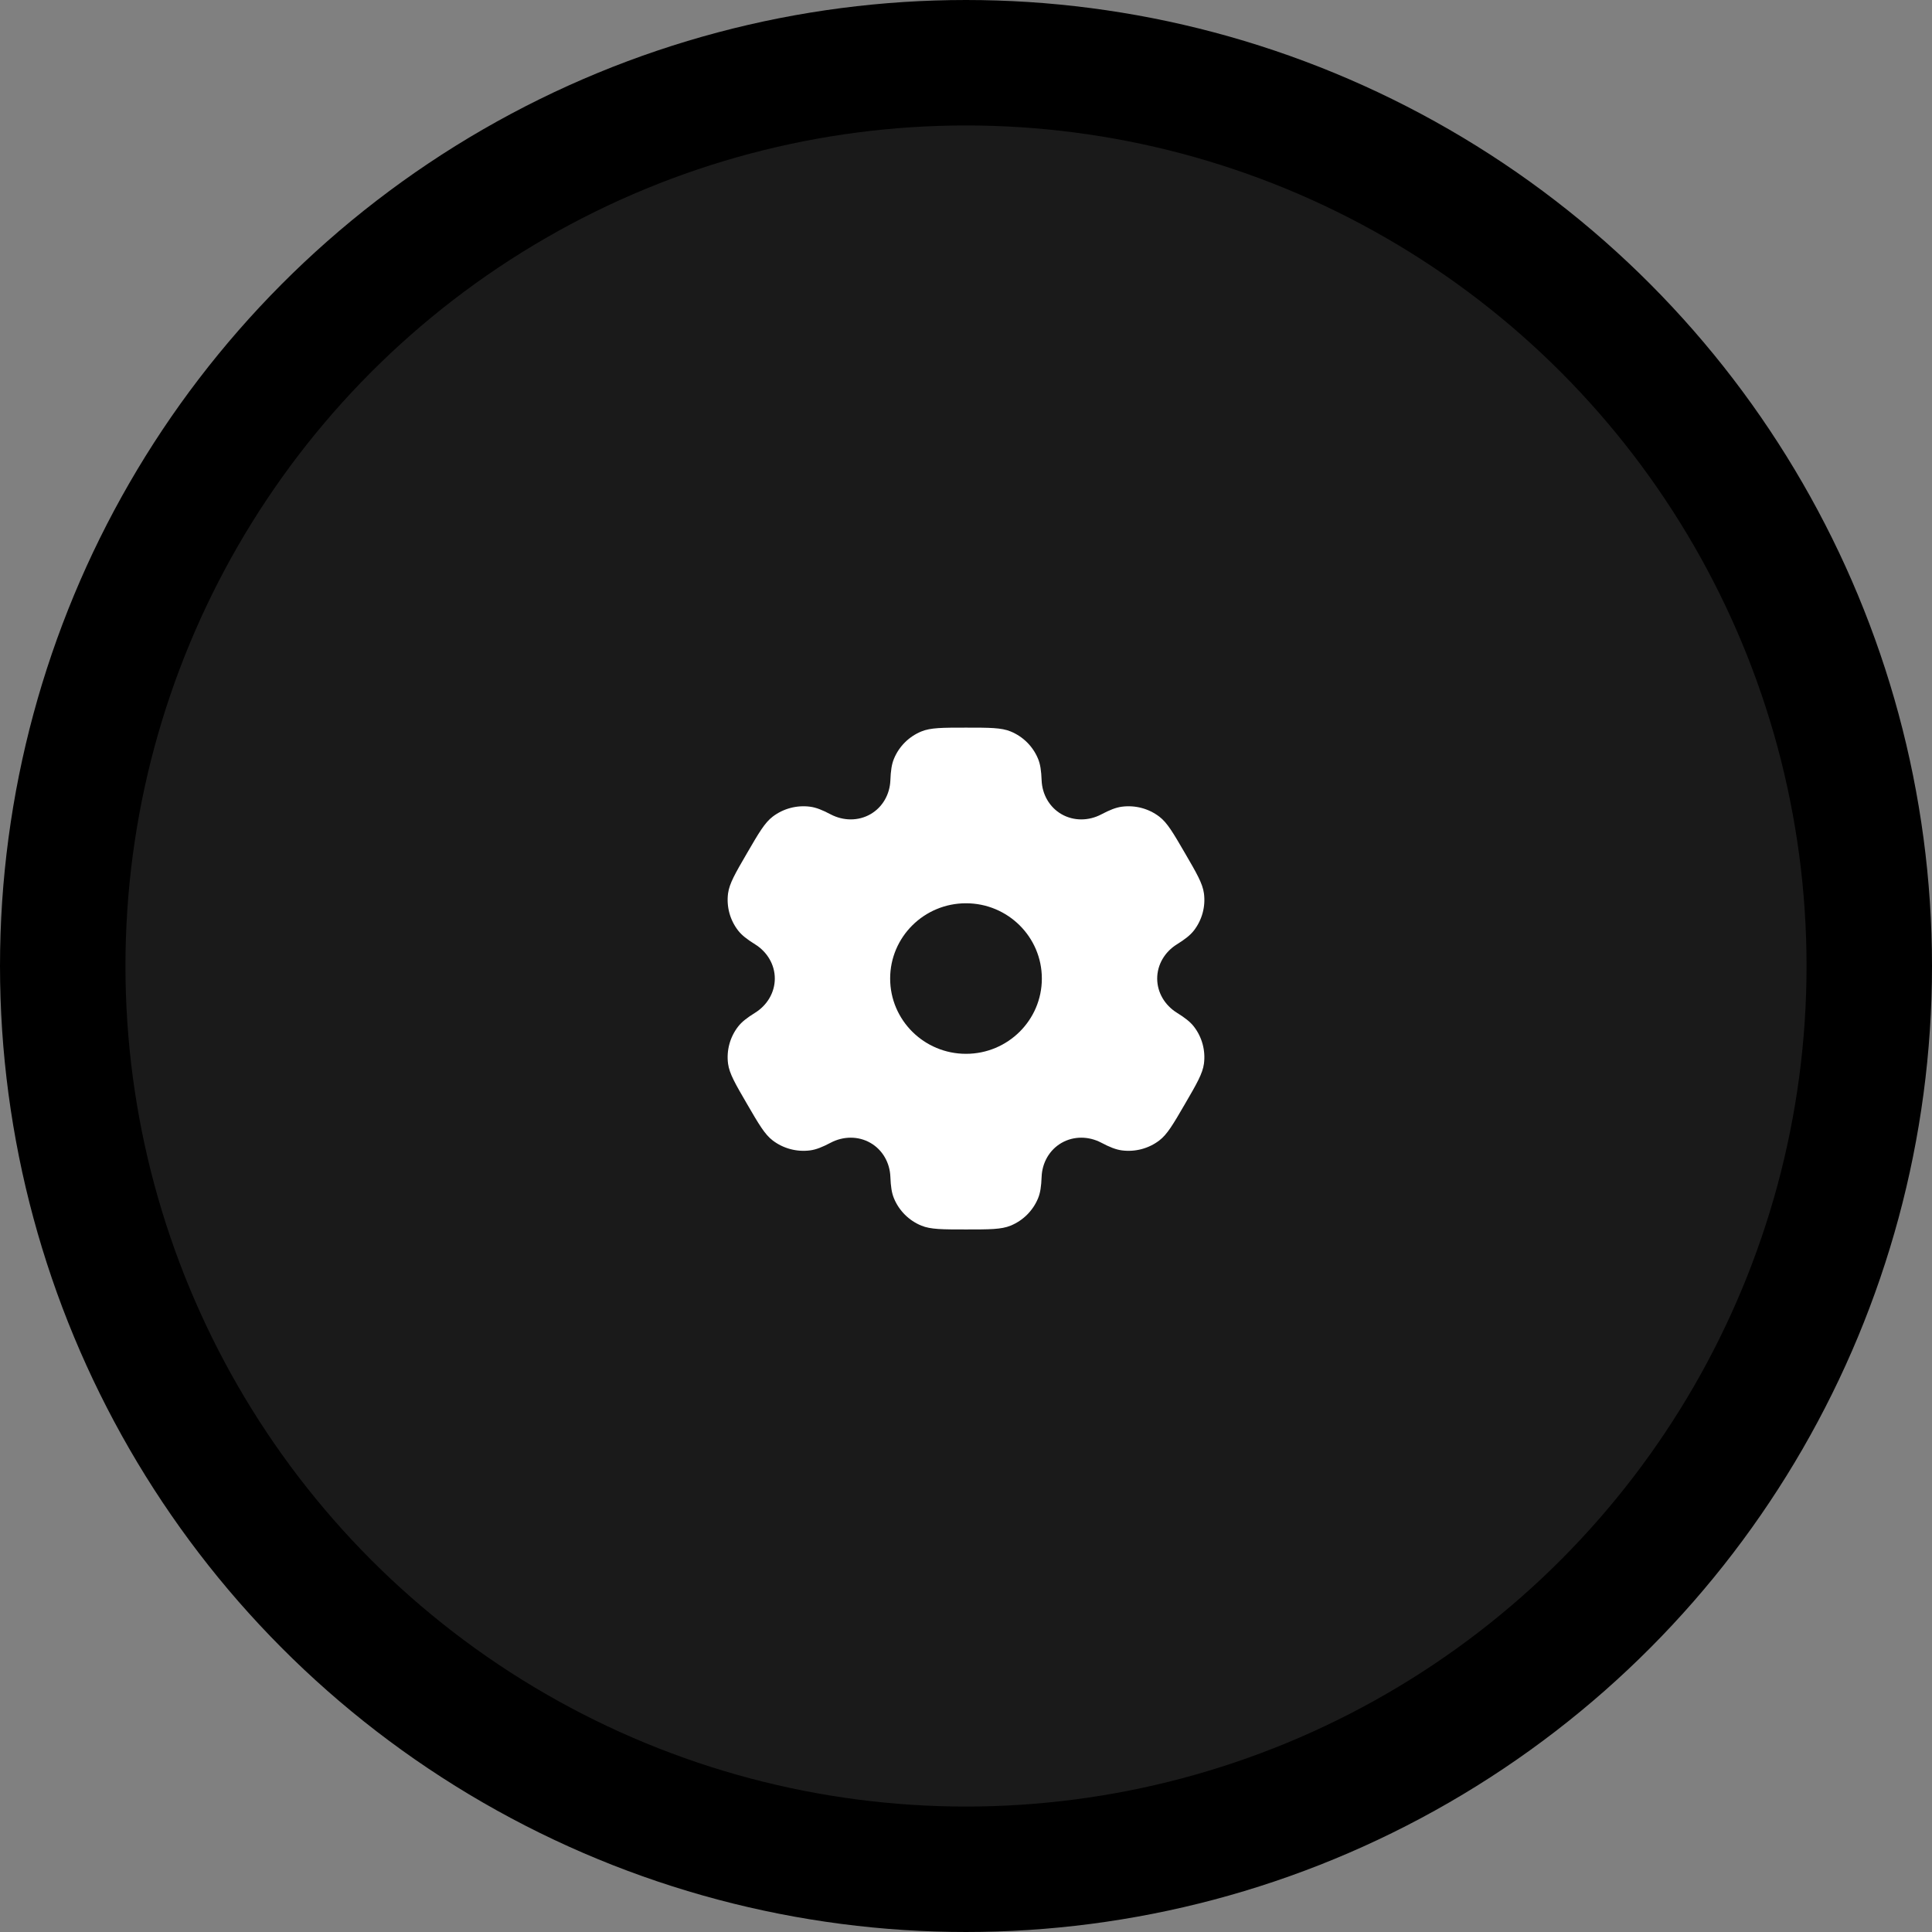 <?xml version="1.0" encoding="UTF-8"?> <svg xmlns="http://www.w3.org/2000/svg" width="77" height="77" viewBox="0 0 77 77" fill="none"><rect x="0" y="0" width="77" height="77" fill="#808080" stroke="none"/><circle cx="38.5" cy="38.5" r="36" fill="#1A1A1A" stroke="black" stroke-width="5"></circle><path fill-rule="evenodd" clip-rule="evenodd" d="M40.279 29.152C39.908 29 39.439 29 38.5 29C37.561 29 37.092 29 36.721 29.152C36.227 29.355 35.835 29.745 35.631 30.235C35.537 30.458 35.501 30.718 35.486 31.098C35.465 31.656 35.177 32.172 34.69 32.451C34.203 32.73 33.609 32.719 33.111 32.459C32.773 32.281 32.528 32.183 32.286 32.151C31.756 32.082 31.22 32.224 30.796 32.547C30.478 32.789 30.243 33.193 29.774 34C29.304 34.807 29.07 35.211 29.017 35.605C28.948 36.131 29.091 36.663 29.416 37.084C29.565 37.276 29.774 37.437 30.098 37.639C30.574 37.936 30.88 38.442 30.88 39C30.88 39.558 30.574 40.064 30.098 40.361C29.774 40.563 29.565 40.724 29.416 40.916C29.091 41.337 28.948 41.869 29.017 42.395C29.07 42.789 29.304 43.193 29.774 44C30.243 44.807 30.478 45.211 30.796 45.453C31.22 45.776 31.756 45.918 32.286 45.849C32.528 45.817 32.773 45.719 33.111 45.541C33.608 45.28 34.203 45.27 34.69 45.549C35.177 45.828 35.465 46.344 35.486 46.902C35.501 47.282 35.537 47.542 35.631 47.765C35.835 48.255 36.227 48.645 36.721 48.848C37.092 49 37.561 49 38.5 49C39.439 49 39.908 49 40.279 48.848C40.773 48.645 41.165 48.255 41.369 47.765C41.463 47.542 41.499 47.282 41.514 46.902C41.535 46.344 41.823 45.828 42.31 45.549C42.797 45.27 43.391 45.28 43.889 45.541C44.227 45.719 44.472 45.817 44.714 45.849C45.244 45.918 45.78 45.776 46.204 45.453C46.522 45.211 46.757 44.807 47.226 44C47.696 43.193 47.93 42.789 47.983 42.395C48.052 41.869 47.909 41.337 47.584 40.916C47.435 40.724 47.226 40.563 46.902 40.361C46.426 40.064 46.12 39.558 46.12 39C46.12 38.442 46.426 37.936 46.902 37.639C47.226 37.437 47.435 37.276 47.584 37.084C47.909 36.663 48.053 36.131 47.983 35.605C47.93 35.211 47.696 34.807 47.226 34C46.757 33.193 46.522 32.789 46.204 32.547C45.78 32.224 45.244 32.082 44.714 32.151C44.472 32.183 44.227 32.281 43.889 32.459C43.392 32.72 42.797 32.73 42.31 32.451C41.823 32.172 41.535 31.656 41.514 31.098C41.499 30.718 41.463 30.458 41.369 30.235C41.165 29.745 40.773 29.355 40.279 29.152ZM38.5 42C40.169 42 41.523 40.657 41.523 39C41.523 37.343 40.169 36 38.5 36C36.831 36 35.477 37.343 35.477 39C35.477 40.657 36.831 42 38.5 42Z" fill="white"></path></svg> 